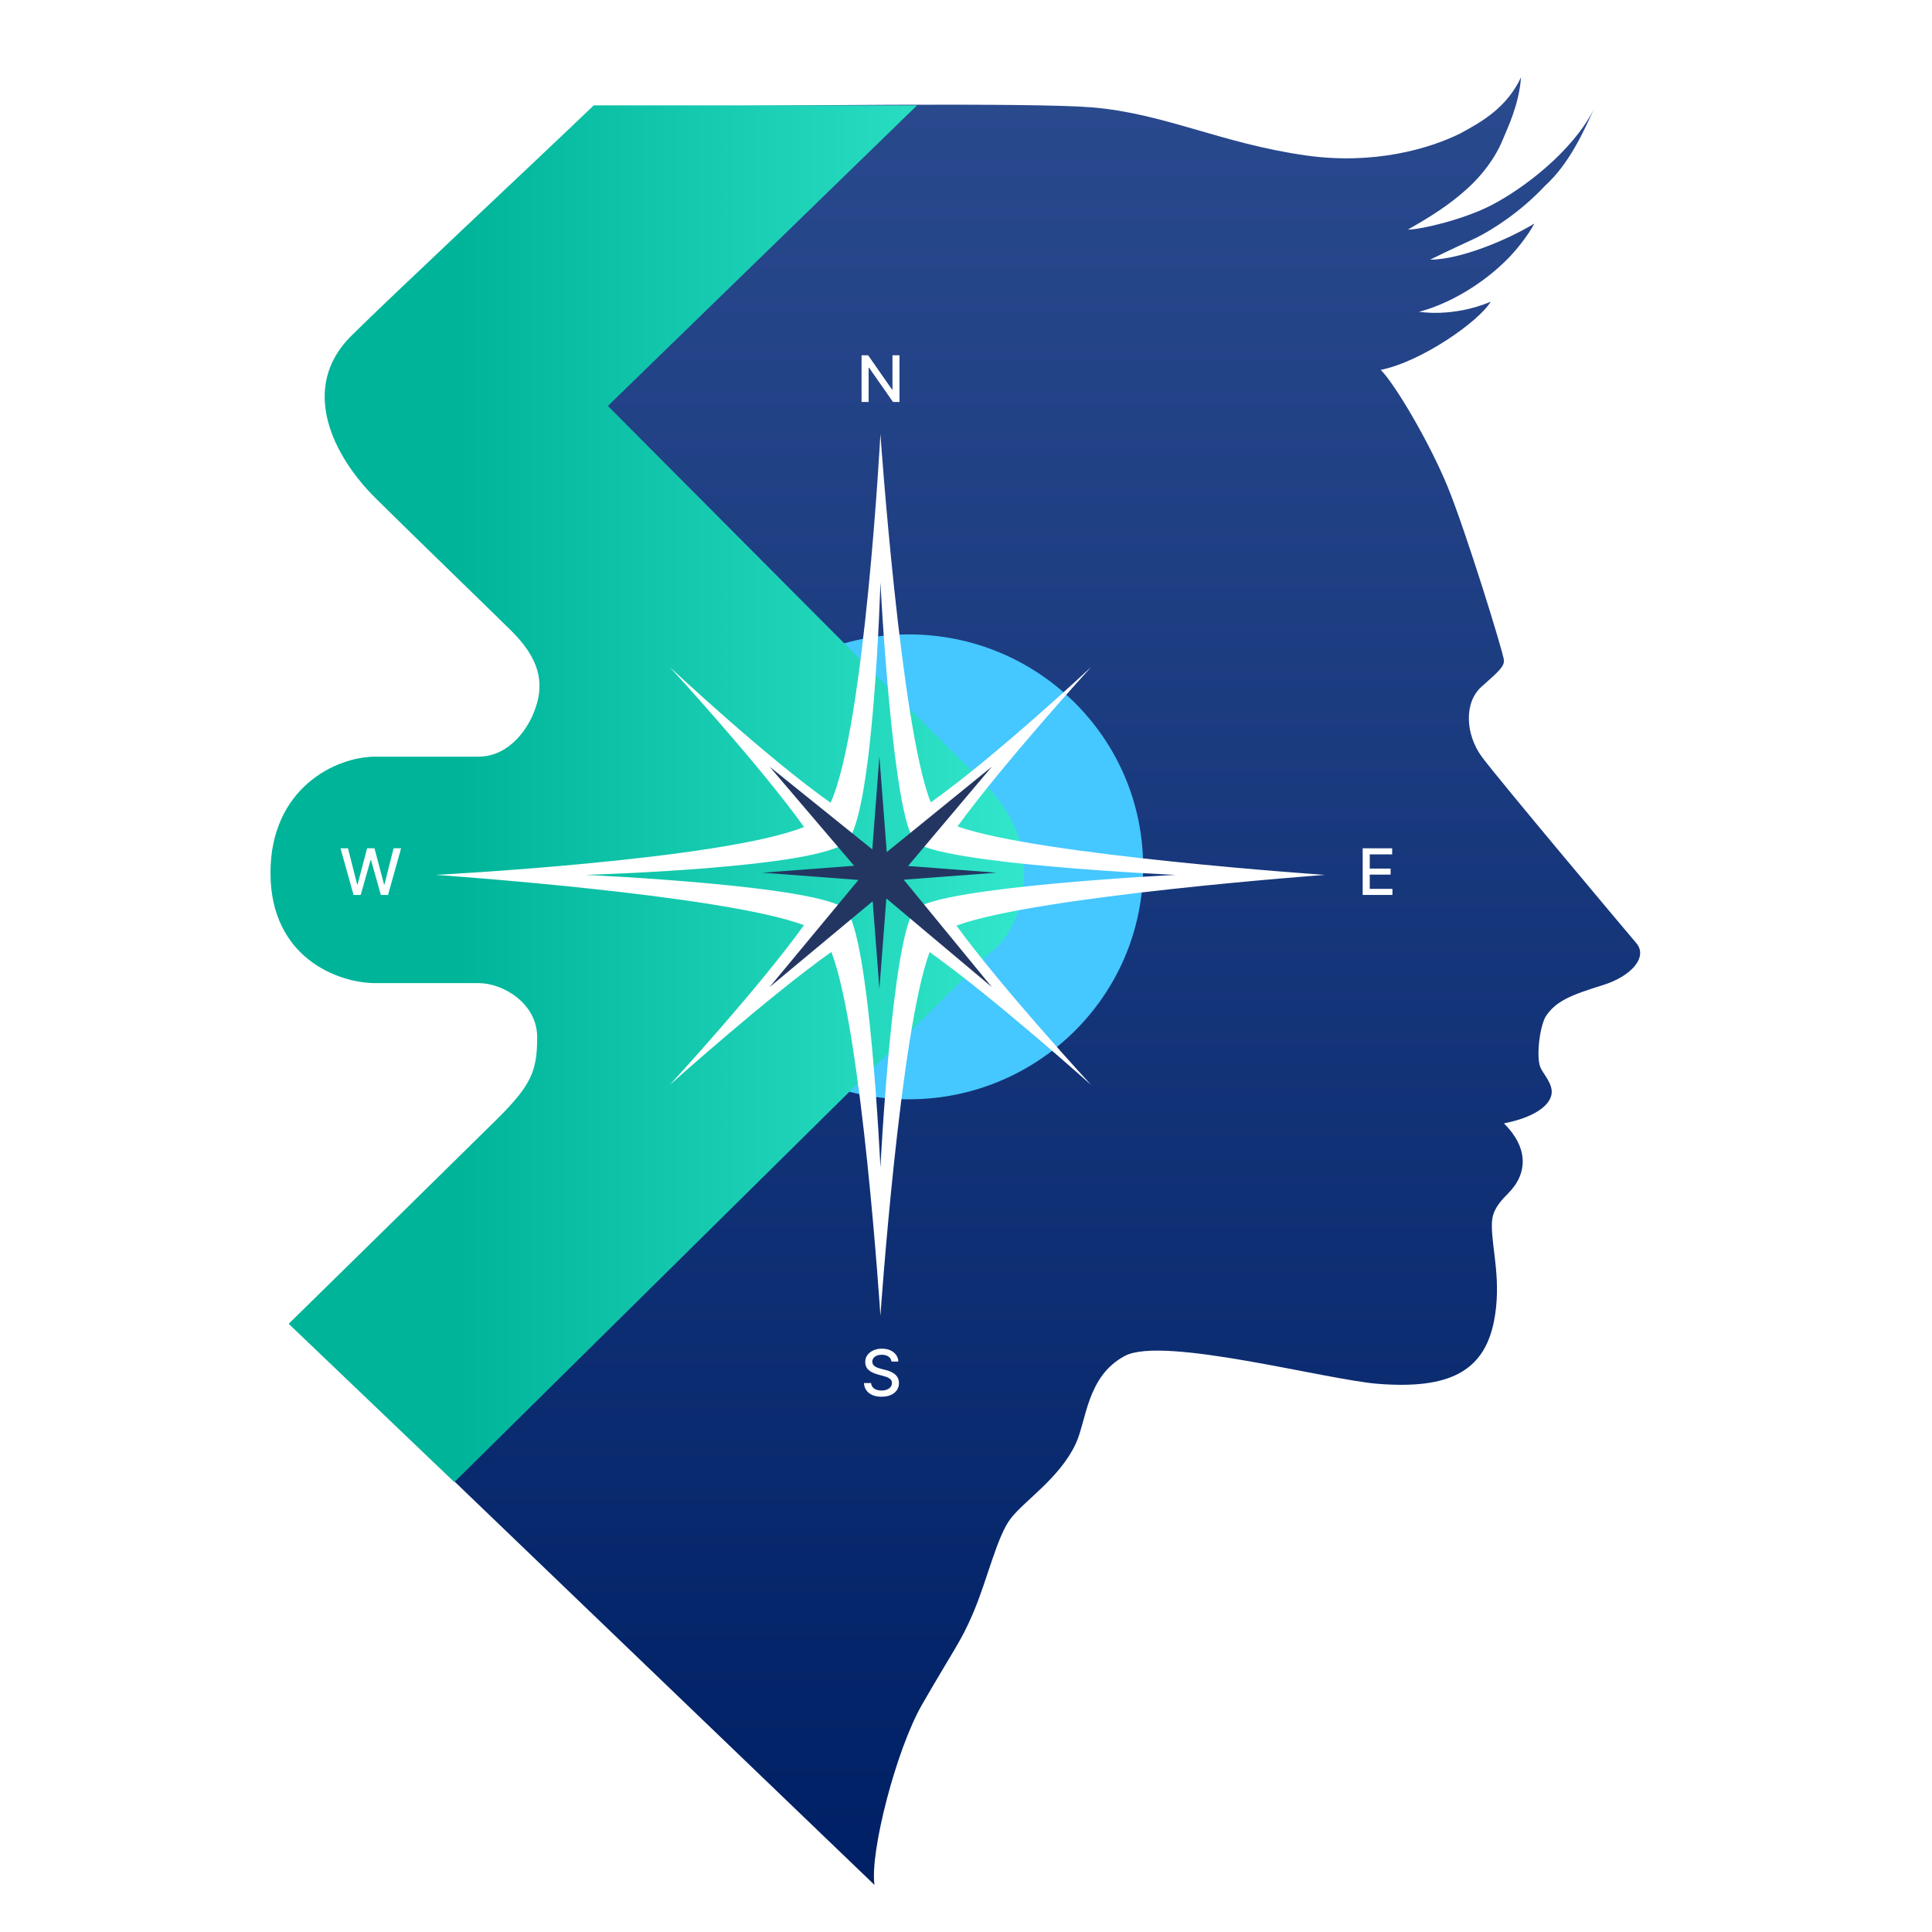 <svg width="50" height="50" viewBox="0 0 50 50" fill="none" xmlns="http://www.w3.org/2000/svg">
<g clip-path="url(#clip0_1707_26806)">
<path d="M23.863 44.114C23.194 45.275 22.509 47.934 22.631 48.781L7.729 34.467C8.485 34.674 7.641 34.337 7.729 34.259C8.903 33.222 11.941 30.162 13.719 28.399C14.033 28.087 14.399 27.569 14.399 26.584C14.399 25.598 12.987 25.183 12.569 25.183H10.384C9.402 25.183 7.078 24.613 7.078 22.279C7.078 19.945 10.71 19.737 11.534 19.737H13.562C14.242 19.737 14.765 18.648 14.869 18.181C14.974 17.715 14.869 17.041 14.346 16.626C13.823 16.211 10.75 13.462 10.384 13.151C10.018 12.839 8.763 11.854 8.763 10.661C8.763 9.468 9.286 9.002 10.384 8.068C11.262 7.321 14.416 4.247 16.124 2.778C19.994 2.726 26.749 2.653 28.255 2.778C30.138 2.934 31.602 3.712 33.798 4.023C35.555 4.272 36.994 3.85 37.795 3.452C38.371 3.141 38.998 2.778 39.364 2C39.312 2.726 38.998 3.348 38.894 3.608C38.694 4.104 38.342 4.541 38.005 4.853C37.499 5.319 36.982 5.63 36.436 5.942C36.773 5.942 37.871 5.682 38.58 5.319C39.428 4.884 40.695 3.919 41.247 2.83C40.985 3.4 40.619 4.23 39.992 4.801C39.364 5.475 38.632 5.942 38.214 6.149C38.045 6.233 37.534 6.46 37.011 6.72C37.795 6.72 39.027 6.201 39.707 5.786C39.55 6.097 39.214 6.506 38.998 6.72C37.9 7.809 36.726 8.068 36.726 8.068C36.726 8.068 37.586 8.224 38.58 7.809C38.266 8.327 36.778 9.365 35.733 9.572C36.099 9.935 36.988 11.439 37.458 12.58C37.929 13.721 38.922 16.937 38.922 17.092C38.922 17.248 38.818 17.352 38.347 17.767C37.877 18.181 37.929 19.011 38.347 19.582C38.765 20.152 42.222 24.263 42.345 24.405C42.658 24.768 42.217 25.267 41.484 25.494C40.648 25.754 40.253 25.909 39.992 26.324C39.835 26.635 39.759 27.361 39.864 27.621C39.934 27.794 40.218 28.07 40.148 28.347C40.079 28.624 39.707 28.917 38.922 29.073C39.55 29.695 39.552 30.367 39.027 30.888C38.661 31.251 38.609 31.459 38.609 31.718C38.609 32.34 38.87 33.17 38.661 34.208C38.399 35.504 37.482 35.953 35.68 35.815C34.321 35.712 30.109 34.568 29.115 35.089C28.122 35.611 28.119 36.778 27.837 37.371C27.419 38.253 26.53 38.823 26.164 39.29C25.798 39.757 25.555 40.889 25.17 41.78C24.856 42.506 24.7 42.661 23.863 44.114Z" fill="url(#paint0_linear_1707_26806)"/>
<g filter="url(#filter0_f_1707_26806)">
<path d="M23.519 28.45C26.869 28.45 29.584 25.757 29.584 22.434C29.584 19.111 26.869 16.418 23.519 16.418C20.169 16.418 17.453 19.111 17.453 22.434C17.453 25.757 20.169 28.45 23.519 28.45Z" fill="#45C7FF"/>
</g>
<path d="M7.471 34.26L11.758 38.357C16.255 33.914 25.615 24.665 25.615 24.665C25.615 24.665 26.504 24.095 26.504 22.59C26.504 21.086 25.51 20.308 24.622 19.427C23.91 18.721 18.399 13.186 15.732 10.506L23.733 2.727H15.366C13.798 4.231 10.179 7.612 9.092 8.691C7.732 10.039 8.621 11.803 9.719 12.892C10.817 13.981 12.595 15.693 13.222 16.315C13.85 16.937 14.084 17.508 13.902 18.182C13.72 18.856 13.17 19.582 12.386 19.582H9.719C8.673 19.582 7 20.412 7 22.59C7 24.769 8.726 25.443 9.719 25.443H12.386C13.013 25.443 13.902 25.962 13.902 26.843C13.902 27.725 13.745 28.088 12.856 28.97C12.145 29.675 8.97 32.79 7.471 34.26Z" fill="url(#paint1_linear_1707_26806)"/>
<path d="M23.071 35.237C23.065 35.181 23.039 35.138 22.993 35.107C22.947 35.076 22.889 35.061 22.819 35.061C22.77 35.061 22.726 35.068 22.69 35.084C22.653 35.1 22.625 35.121 22.605 35.148C22.585 35.175 22.575 35.205 22.575 35.239C22.575 35.268 22.582 35.293 22.595 35.313C22.609 35.334 22.627 35.352 22.649 35.366C22.672 35.38 22.696 35.391 22.722 35.401C22.748 35.41 22.772 35.417 22.796 35.423L22.915 35.454C22.954 35.463 22.994 35.476 23.034 35.492C23.075 35.508 23.113 35.529 23.148 35.556C23.183 35.582 23.211 35.615 23.232 35.654C23.254 35.692 23.265 35.739 23.265 35.793C23.265 35.861 23.247 35.922 23.212 35.975C23.176 36.028 23.125 36.07 23.058 36.101C22.991 36.131 22.91 36.147 22.814 36.147C22.724 36.147 22.645 36.133 22.578 36.104C22.512 36.075 22.459 36.035 22.422 35.982C22.384 35.929 22.363 35.866 22.359 35.793H22.544C22.547 35.837 22.561 35.873 22.587 35.902C22.612 35.931 22.644 35.952 22.683 35.967C22.723 35.98 22.766 35.987 22.813 35.987C22.865 35.987 22.912 35.979 22.952 35.963C22.993 35.946 23.025 35.924 23.048 35.895C23.071 35.865 23.083 35.831 23.083 35.791C23.083 35.756 23.073 35.726 23.052 35.704C23.032 35.681 23.005 35.662 22.97 35.647C22.935 35.632 22.896 35.619 22.853 35.608L22.709 35.569C22.611 35.542 22.534 35.504 22.477 35.453C22.421 35.402 22.392 35.334 22.392 35.25C22.392 35.18 22.411 35.12 22.449 35.068C22.487 35.016 22.539 34.976 22.604 34.947C22.669 34.918 22.742 34.903 22.823 34.903C22.906 34.903 22.979 34.918 23.042 34.946C23.105 34.975 23.155 35.014 23.191 35.065C23.228 35.115 23.247 35.172 23.248 35.237H23.071Z" fill="white"/>
<path d="M23.279 9.195V10.402H23.11L22.492 9.517H22.48V10.402H22.297V9.195H22.467L23.086 10.082H23.097V9.195H23.279Z" fill="white"/>
<path d="M9.15 23.161L8.812 21.954H9.006L9.243 22.889H9.254L9.501 21.954H9.692L9.939 22.889H9.95L10.186 21.954H10.38L10.042 23.161H9.857L9.601 22.257H9.591L9.335 23.161H9.15Z" fill="white"/>
<path d="M35.266 23.161V21.954H36.029V22.111H35.449V22.479H35.989V22.635H35.449V23.004H36.036V23.161H35.266Z" fill="white"/>
<path d="M22.785 11.231C22.785 11.231 23.314 18.835 24.088 20.765C25.76 19.583 28.236 17.264 28.238 17.262C28.238 17.262 25.98 19.74 24.78 21.388C26.88 22.135 34.289 22.642 34.289 22.642C34.289 22.642 26.813 23.191 24.752 23.955C25.944 25.589 28.238 28.079 28.238 28.079C28.236 28.077 25.713 25.815 24.059 24.64C23.296 26.673 22.785 34.052 22.785 34.052C22.785 34.052 22.309 26.677 21.515 24.636C19.861 25.811 17.334 28.077 17.332 28.079C17.332 28.079 19.623 25.591 20.806 23.944C18.715 23.153 11.281 22.642 11.281 22.642C11.281 22.642 18.692 22.254 20.809 21.402C19.627 19.756 17.332 17.262 17.332 17.262C17.334 17.264 19.823 19.596 21.496 20.775C22.383 18.81 22.785 11.231 22.785 11.231ZM22.785 15.069C22.785 15.069 22.611 21.093 21.917 21.781C21.223 22.469 15.151 22.642 15.151 22.642C15.151 22.642 21.258 22.917 21.883 23.536C22.507 24.156 22.785 30.212 22.785 30.214C22.785 30.212 23.093 24.125 23.687 23.536C24.281 22.948 30.417 22.642 30.419 22.642C30.417 22.641 24.277 22.366 23.687 21.781C23.097 21.196 22.785 15.069 22.785 15.069Z" fill="white"/>
<path d="M22.949 22.052L25.669 19.841L23.5 22.412L25.792 22.585L23.388 22.766L25.669 25.546L22.939 23.252L22.759 25.593L22.585 23.324L19.917 25.546L22.217 22.773L19.727 22.585L22.104 22.406L19.917 19.841L22.575 21.982L22.759 19.577L22.949 22.052Z" fill="#233661"/>
</g>
<defs>
<filter id="filter0_f_1707_26806" x="-52.938" y="-53.973" width="152.913" height="152.814" filterUnits="userSpaceOnUse" color-interpolation-filters="sRGB">
<feFlood flood-opacity="0" result="BackgroundImageFix"/>
<feBlend mode="normal" in="SourceGraphic" in2="BackgroundImageFix" result="shape"/>
<feGaussianBlur stdDeviation="35.196" result="effect1_foregroundBlur_1707_26806"/>
</filter>
<linearGradient id="paint0_linear_1707_26806" x1="24.762" y1="2" x2="24.762" y2="48.781" gradientUnits="userSpaceOnUse">
<stop stop-color="#28488D" stop-opacity="0.99"/>
<stop offset="1" stop-color="#002065"/>
</linearGradient>
<linearGradient id="paint1_linear_1707_26806" x1="11.87" y1="22.589" x2="29.283" y2="22.589" gradientUnits="userSpaceOnUse">
<stop stop-color="#00B499"/>
<stop offset="1" stop-color="#3CF0D5"/>
</linearGradient>
<clipPath id="clip0_1707_26806">
<rect width="50" height="50" fill="white"/>
</clipPath>
</defs>
</svg>
